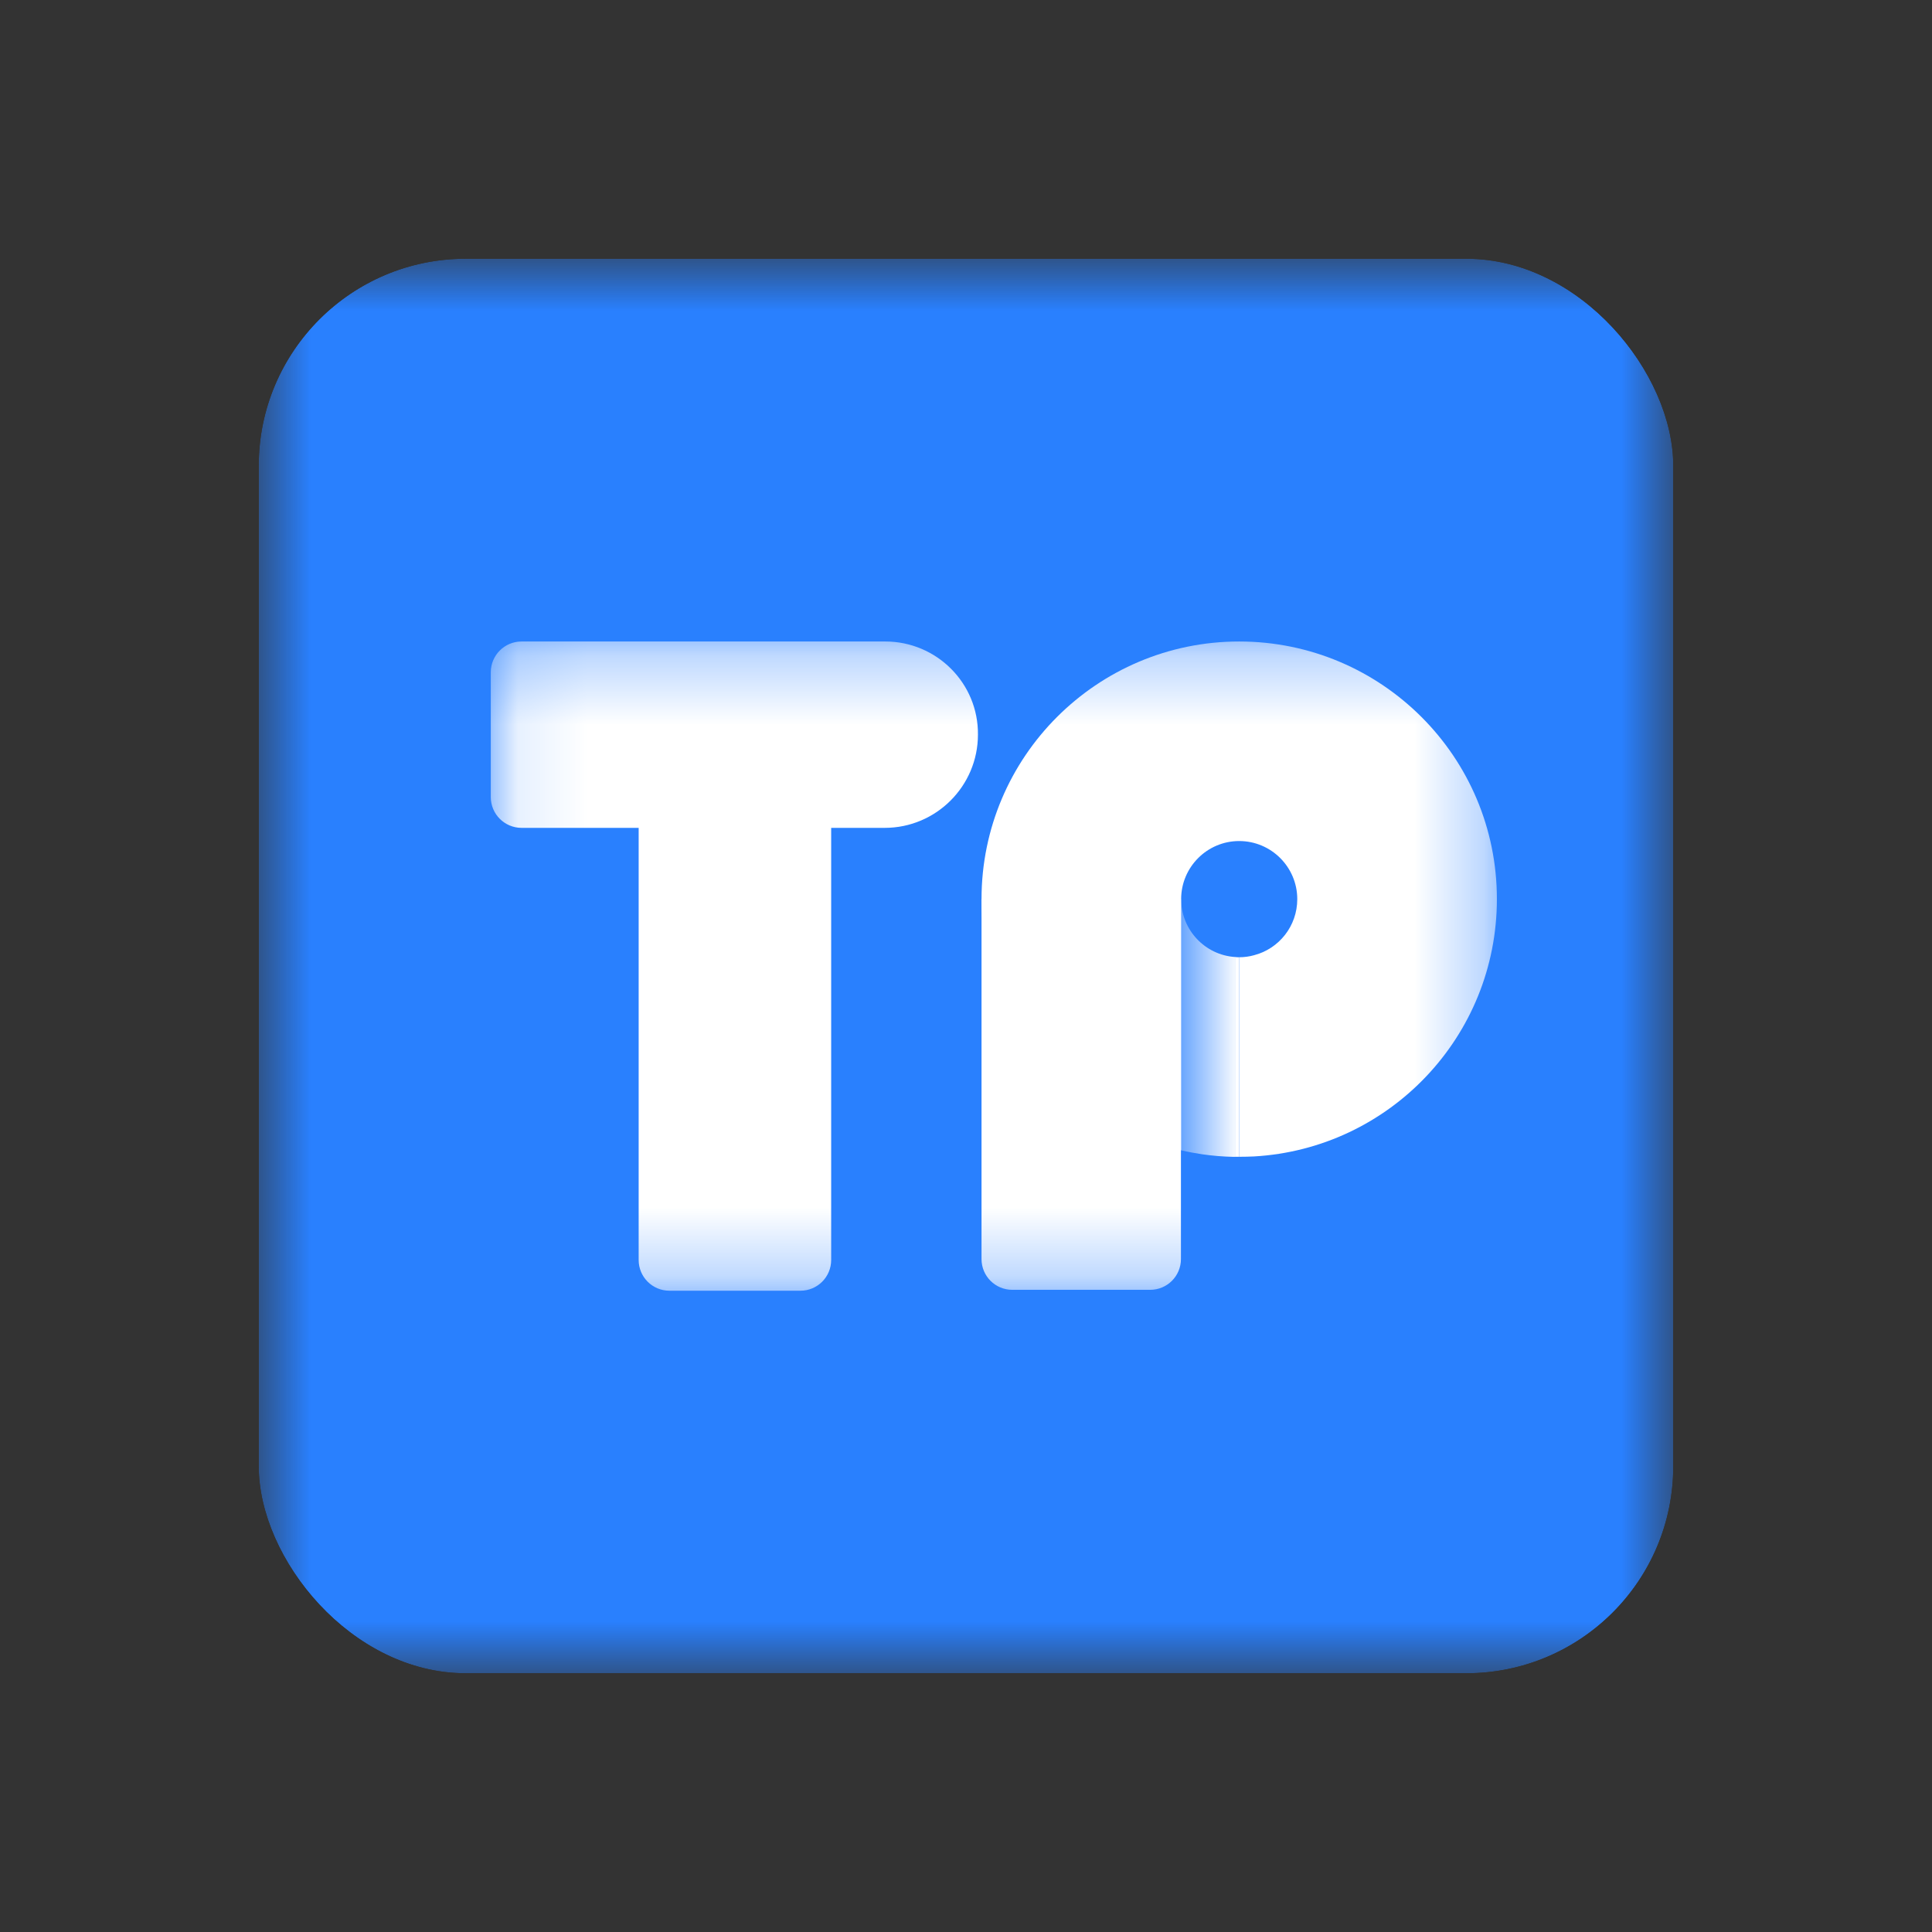 <svg width="28" height="28" viewBox="0 0 28 28" fill="none" xmlns="http://www.w3.org/2000/svg">
<rect x="0" y="0" width="28" height="28" fill="#333333" stroke="none"/>
<g clip-path="url(#clip0_2110_265)">
<mask id="mask0_2110_265" style="mask-type:alpha" maskUnits="userSpaceOnUse" x="3" y="3" width="22" height="22">
<path d="M24.25 3.75H3.75V24.25H24.25V3.75Z" fill="#C4C4C4"/>
</mask>
<g mask="url(#mask0_2110_265)">
<path d="M24.601 3.75H3.209V24.25H24.601V3.75Z" fill="#2980FE"/>
<mask id="mask1_2110_265" style="mask-type:luminance" maskUnits="userSpaceOnUse" x="7" y="9" width="15" height="10">
<path d="M21.697 9.297H7.113V18.706H21.697V9.297Z" fill="white"/>
</mask>
<g mask="url(#mask1_2110_265)">
<path d="M11.894 12.533H11.897C11.894 12.518 11.894 12.499 11.894 12.483V12.533Z" fill="#29AEFF"/>
<path d="M17.115 13.031H14.225V18.247C14.225 18.494 14.424 18.693 14.671 18.693H16.669C16.916 18.693 17.115 18.494 17.115 18.247V13.031Z" fill="white"/>
<path d="M12.83 9.297H12.733H7.559C7.313 9.297 7.113 9.496 7.113 9.743V11.552C7.113 11.799 7.313 11.998 7.559 11.998H8.773H9.256V12.533V18.26C9.256 18.507 9.455 18.706 9.702 18.706H11.6C11.847 18.706 12.046 18.507 12.046 18.26V12.533V12.483V11.998H12.528H12.725H12.822C13.567 11.998 14.173 11.392 14.173 10.647C14.181 9.903 13.575 9.297 12.83 9.297Z" fill="white"/>
<path d="M17.118 13.031V16.671C17.217 16.695 17.32 16.713 17.424 16.729C17.571 16.75 17.723 16.763 17.876 16.766C17.883 16.766 17.891 16.766 17.902 16.766V13.87C17.464 13.842 17.118 13.477 17.118 13.031Z" fill="url(#paint0_linear_2110_265)"/>
<path d="M17.959 9.297C15.898 9.297 14.225 10.97 14.225 13.031C14.225 14.804 15.46 16.288 17.118 16.671V13.031C17.118 12.567 17.495 12.189 17.959 12.189C18.424 12.189 18.801 12.567 18.801 13.031C18.801 13.422 18.536 13.75 18.174 13.844C18.106 13.863 18.033 13.873 17.959 13.873V16.765C18.033 16.765 18.104 16.763 18.174 16.76C20.136 16.648 21.694 15.022 21.694 13.031C21.696 10.97 20.023 9.297 17.959 9.297Z" fill="white"/>
<path d="M17.959 16.765V13.873C17.938 13.873 17.92 13.873 17.899 13.87V16.765C17.92 16.765 17.941 16.765 17.959 16.765Z" fill="white"/>
</g>
</g>
</g>
<defs>
<linearGradient id="paint0_linear_2110_265" x1="17.961" y1="14.899" x2="17.118" y2="14.899" gradientUnits="userSpaceOnUse">
<stop stop-color="white"/>
<stop offset="0.967" stop-color="white" stop-opacity="0.323"/>
<stop offset="1" stop-color="white" stop-opacity="0.3"/>
</linearGradient>
<clipPath id="clip0_2110_265">
<rect x="3.75" y="3.75" width="20.5" height="20.5" rx="3" fill="white"/>
</clipPath>
</defs>
</svg>
